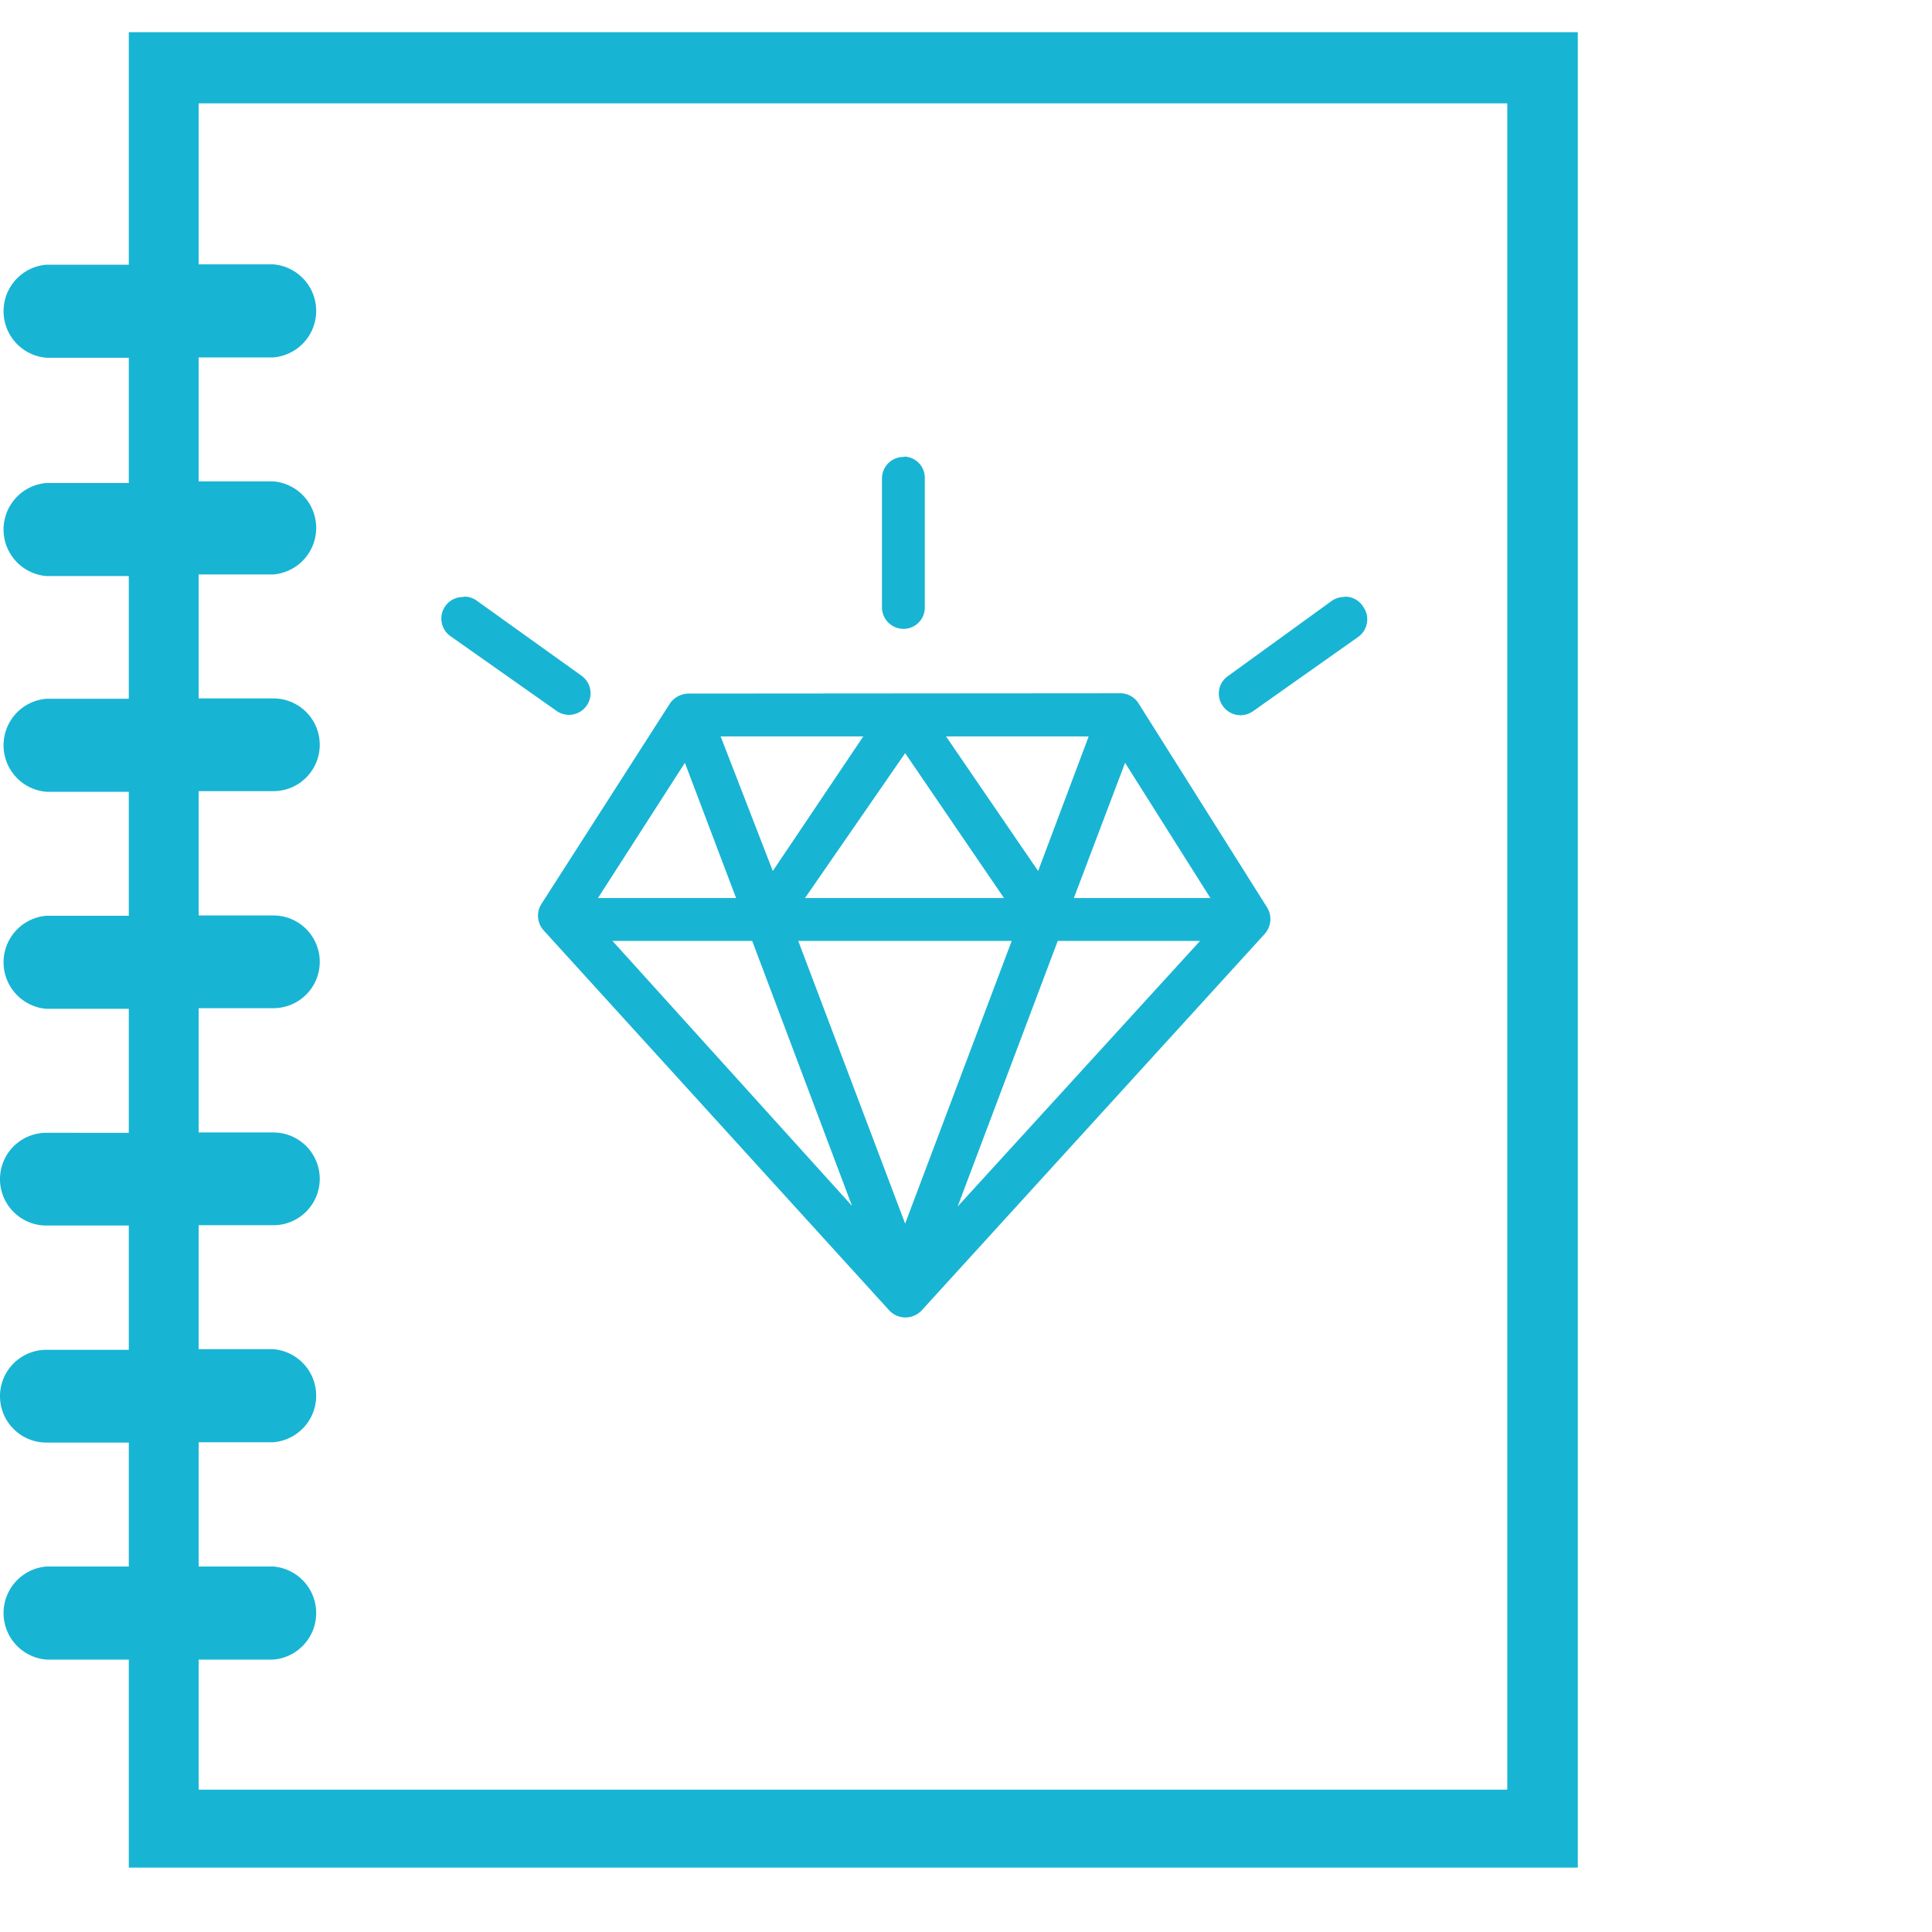 <svg id="ad803f1a-8020-44a1-b6c3-7c01b6530af6" data-name="Layer 1" xmlns="http://www.w3.org/2000/svg" viewBox="0 0 60 60"><defs><style>.\37 909deb4-b562-43c1-b604-6c3c55c8fa6f{fill:#18b4d4;}</style></defs><title>iconbrandstrategy</title><path class="7909deb4-b562-43c1-b604-6c3c55c8fa6f" d="M1.44,51.54H4V58H49V1H4V8.22H1.44a1.45,1.45,0,0,0,0,2.89H4V15H1.44a1.45,1.45,0,0,0,0,2.89H4V21.7H1.44a1.45,1.45,0,0,0,0,2.89H4v3.85H1.44a1.45,1.45,0,0,0,0,2.89H4v3.85H1.44a1.44,1.44,0,0,0,0,2.88H4v3.86H1.44a1.44,1.44,0,1,0,0,2.88H4v3.85H1.44a1.45,1.45,0,0,0,0,2.89Zm4.73,0H8.49a1.45,1.45,0,0,0,0-2.89H6.17V44.79H8.49a1.45,1.45,0,0,0,0-2.89H6.17V38.05H8.49a1.44,1.44,0,1,0,0-2.88H6.17V31.31H8.49a1.44,1.44,0,0,0,0-2.88H6.17V24.57H8.49a1.44,1.44,0,1,0,0-2.88H6.17V17.84H8.49a1.45,1.45,0,0,0,0-2.89H6.17V11.1H8.49a1.45,1.45,0,0,0,0-2.89H6.17v-5H46.81V55.58H6.17Z"/><path class="7909deb4-b562-43c1-b604-6c3c55c8fa6f" d="M32.85,29.22h4.42l-7.53,8.25Zm-8.06,0h6.63L28.11,38Zm-5.77,0h4.34l3.1,8.23Zm15.92-5.53,2.65,4.2H33.35Zm-13.67,0,1.59,4.2H18.57Zm6.84-.3,3.07,4.5H25Zm1.27-.52h4.43l-1.57,4.18Zm-7,0h4.43L24,27.05Zm-1-1.33a.72.72,0,0,0-.57.3l-4,6.24a.68.68,0,0,0,.07.81L27.62,40.7a.69.69,0,0,0,1,0L39.28,29a.69.69,0,0,0,.07-.82l-4-6.35a.67.67,0,0,0-.57-.3Zm20.36-3a.66.66,0,0,0-.38.12L38.13,21a.66.66,0,0,0-.15.93.67.67,0,0,0,.93.16l3.27-2.31a.67.67,0,0,0,.16-.93A.66.66,0,0,0,41.79,18.53Zm-27.36,0a.67.67,0,0,0-.4,1.21l3.28,2.31A.67.67,0,1,0,18.08,21L14.8,18.65A.63.63,0,0,0,14.43,18.53Zm13.68-4.35a.67.67,0,0,0-.67.67v4a.67.67,0,0,0,.67.67.66.66,0,0,0,.66-.67v-4A.66.66,0,0,0,28.11,14.18Z"/></svg>
